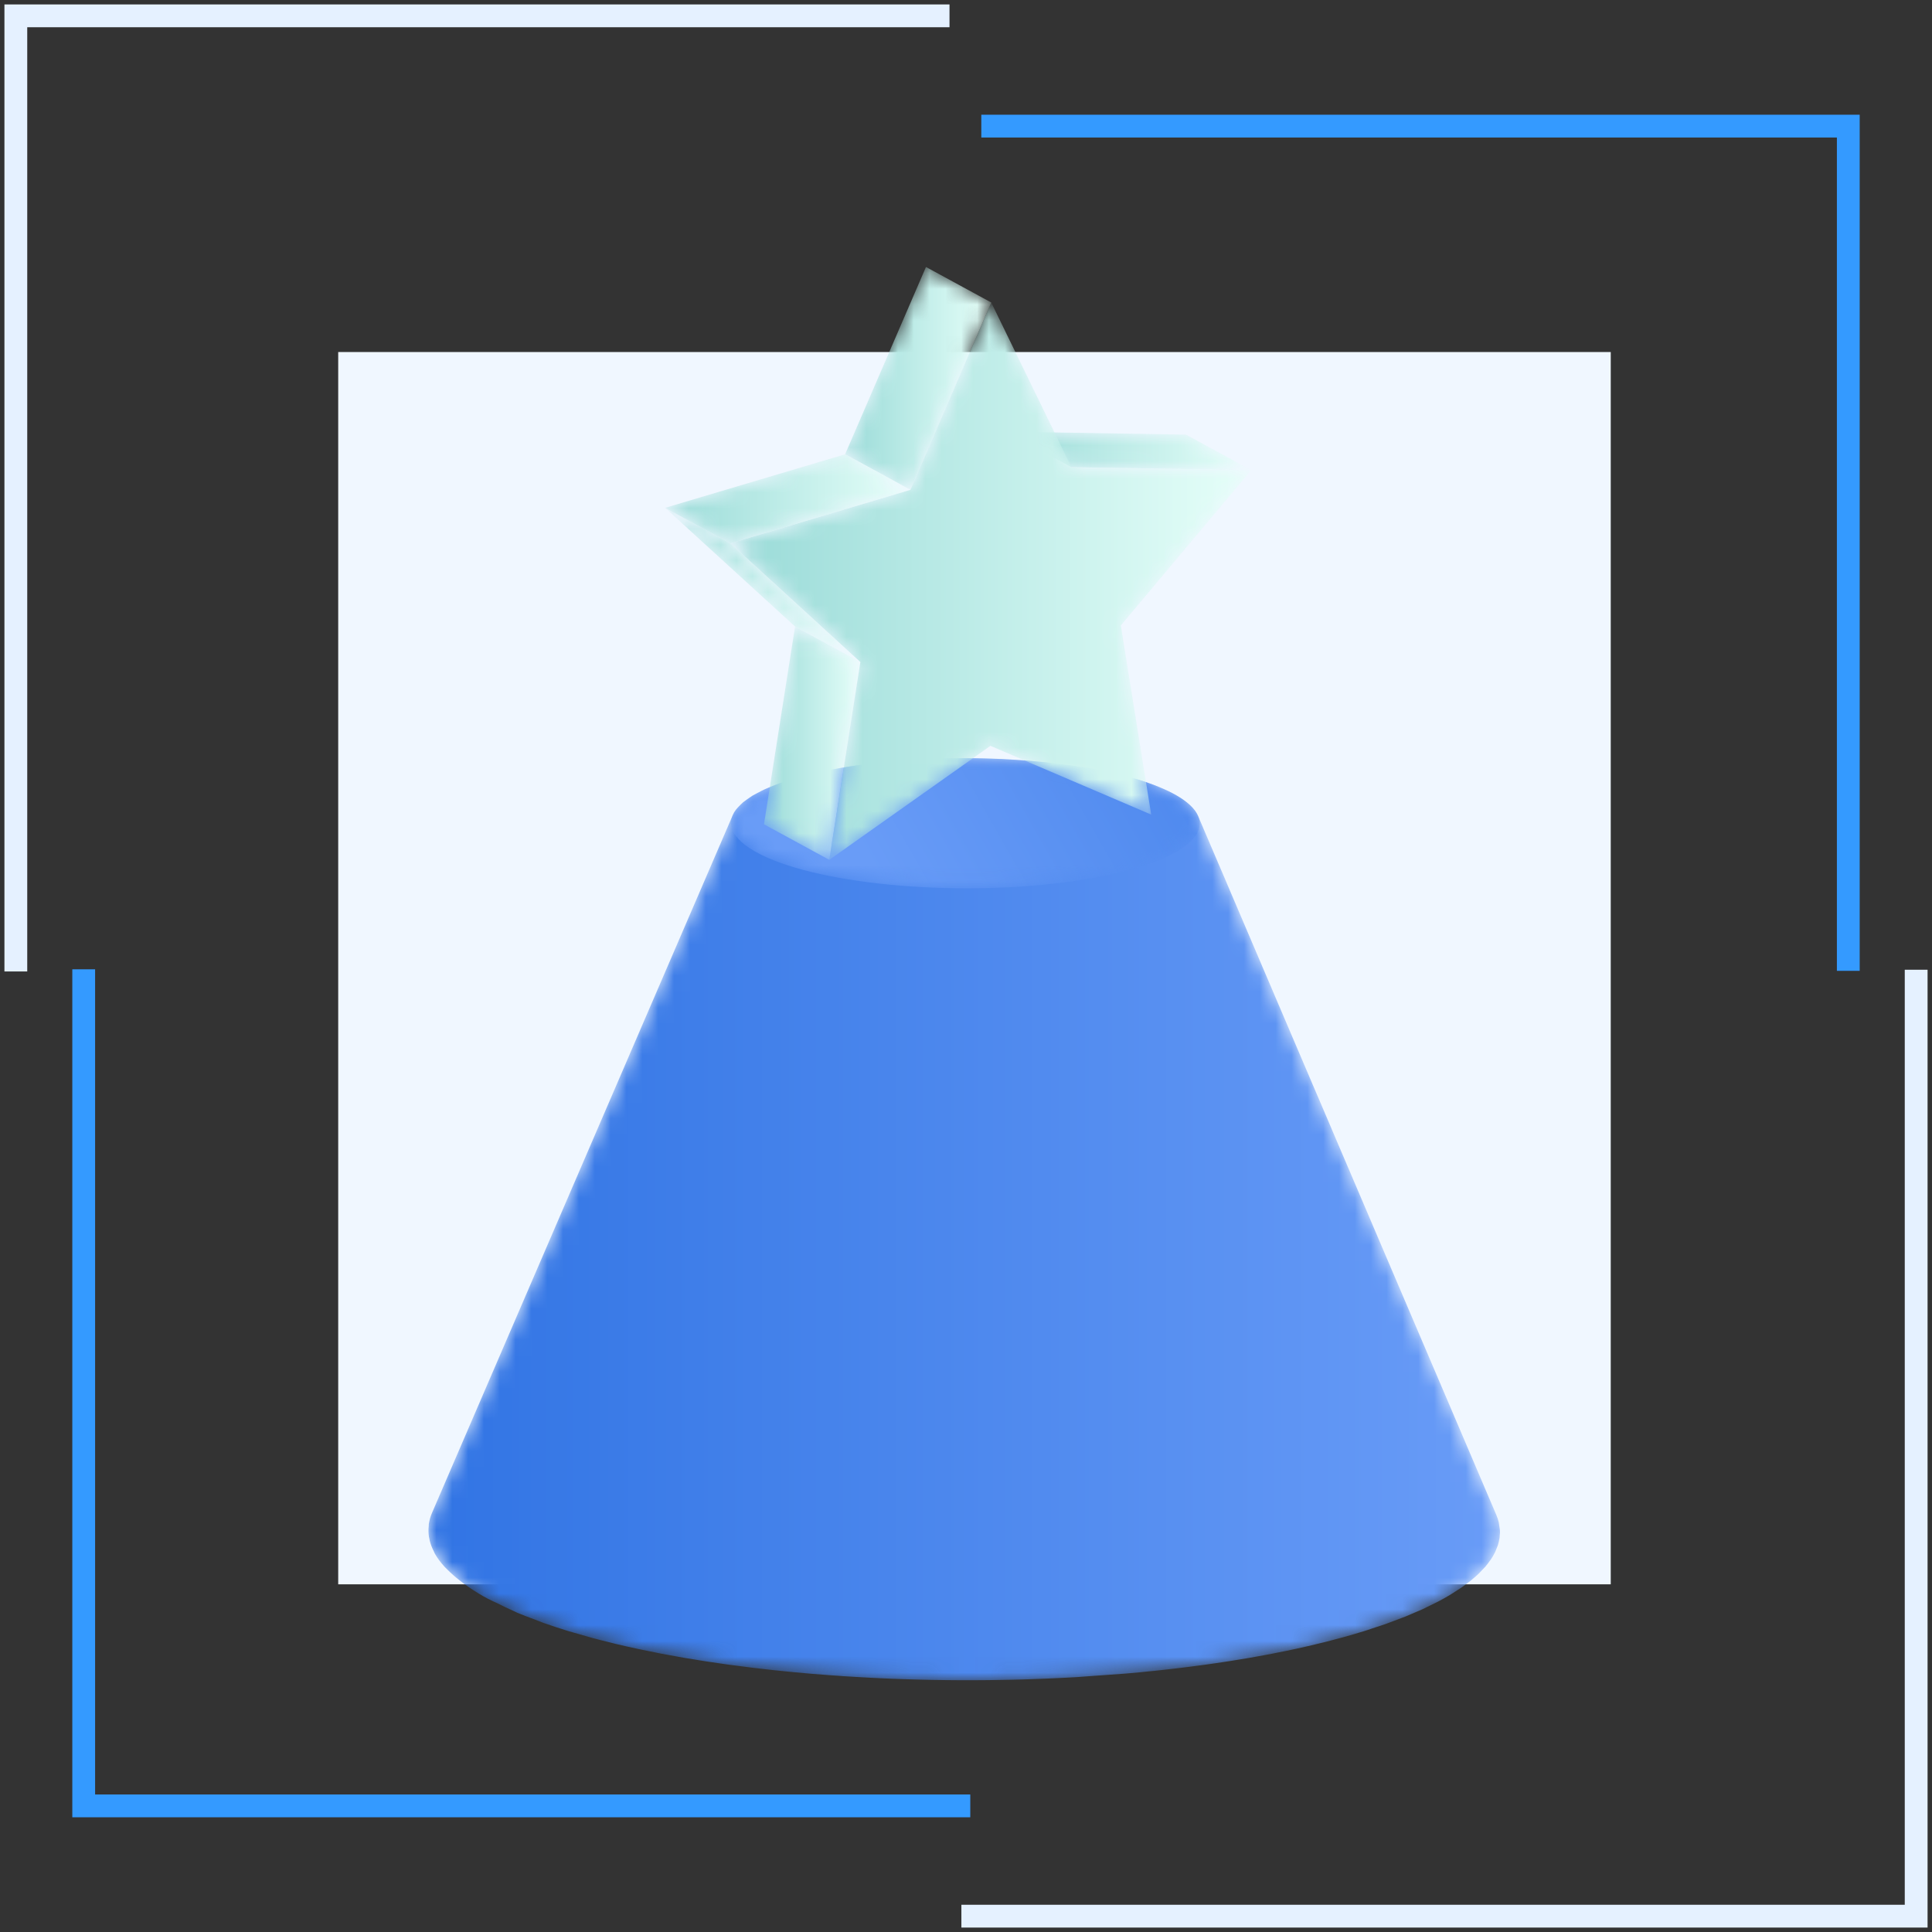 <?xml version="1.0" encoding="UTF-8"?>
<svg width="122px" height="122px" viewBox="0 0 122 122" version="1.1" xmlns="http://www.w3.org/2000/svg" xmlns:xlink="http://www.w3.org/1999/xlink">
    <rect x="0" y="0" width="122" height="122" fill="#333333" stroke="none"/>
    <title>product1</title>
    <defs>
        <path d="M32.919,0.763 C32.881,0.763 32.841,0.762 32.802,0.763 L32.802,0.763 C32.724,0.764 32.646,0.77 32.568,0.772 L32.568,0.772 C31.996,0.785 31.425,0.809 30.856,0.84 L30.856,0.84 C30.768,0.847 30.678,0.848 30.59,0.852 L30.59,0.852 C30.555,0.854 30.524,0.86 30.49,0.861 L30.49,0.861 C29.441,0.93 28.402,1.026 27.392,1.162 L27.392,1.162 C26.751,1.248 26.149,1.348 25.574,1.457 L25.574,1.457 C25.386,1.492 25.217,1.531 25.038,1.569 L25.038,1.569 C24.665,1.645 24.3,1.724 23.959,1.811 L23.959,1.811 C23.888,1.828 23.803,1.843 23.734,1.862 L23.734,1.862 C23.621,1.89 23.534,1.924 23.425,1.955 L23.425,1.955 C23.1,2.045 22.793,2.138 22.503,2.235 L22.503,2.235 C22.416,2.266 22.309,2.29 22.224,2.321 L22.224,2.321 C22.144,2.349 22.079,2.38 22.002,2.411 L22.002,2.411 C21.827,2.476 21.664,2.543 21.504,2.612 L21.504,2.612 C21.412,2.652 21.301,2.688 21.214,2.729 L21.214,2.729 C21.139,2.765 21.082,2.802 21.009,2.837 L21.009,2.837 C20.89,2.896 20.776,2.956 20.666,3.018 L20.666,3.018 C20.599,3.056 20.518,3.092 20.454,3.128 L20.454,3.128 C20.376,3.176 20.321,3.225 20.251,3.273 L20.251,3.273 C20.16,3.334 20.071,3.394 19.99,3.456 L19.99,3.456 C19.954,3.486 19.901,3.515 19.866,3.545 L19.866,3.545 C19.797,3.601 19.757,3.659 19.698,3.717 L19.698,3.717 C19.627,3.787 19.552,3.857 19.494,3.927 L19.494,3.927 C19.473,3.952 19.441,3.975 19.423,4.001 L19.423,4.001 C19.334,4.116 19.264,4.234 19.214,4.353 L19.214,4.353 C12.883,19.042 6.553,33.728 0.222,48.415 L0.222,48.415 C0.123,48.645 0.06,48.878 0.022,49.109 L0.022,49.109 C0.015,49.153 0.02,49.199 0.016,49.243 L0.016,49.243 C-0.01,49.473 -0.004,49.703 0.032,49.934 L0.032,49.934 C0.044,50.012 0.061,50.093 0.082,50.173 L0.082,50.173 C0.138,50.396 0.222,50.619 0.337,50.844 L0.337,50.844 C0.362,50.897 0.38,50.95 0.41,51.001 L0.41,51.001 C0.565,51.274 0.769,51.543 1.012,51.812 L1.012,51.812 C1.074,51.88 1.15,51.946 1.216,52.015 L1.216,52.015 C1.425,52.225 1.661,52.435 1.927,52.643 L1.927,52.643 C2.023,52.719 2.117,52.794 2.222,52.87 L2.222,52.87 C2.588,53.138 2.985,53.404 3.445,53.667 L3.445,53.667 C3.545,53.722 3.646,53.777 3.748,53.832 L3.748,53.832 C3.931,53.932 4.153,54.023 4.349,54.119 L4.349,54.119 C4.688,54.287 5.026,54.457 5.397,54.619 L5.397,54.619 C5.473,54.651 5.535,54.689 5.613,54.721 L5.613,54.721 C5.947,54.862 6.315,54.996 6.675,55.131 L6.675,55.131 C6.839,55.194 6.994,55.259 7.164,55.322 L7.164,55.322 C7.203,55.334 7.236,55.349 7.273,55.363 L7.273,55.363 C7.773,55.539 8.293,55.71 8.83,55.876 L8.83,55.876 C8.918,55.902 9.012,55.925 9.099,55.952 L9.099,55.952 C9.24,55.994 9.385,56.033 9.526,56.075 L9.526,56.075 C9.797,56.153 10.058,56.232 10.336,56.307 L10.336,56.307 C10.701,56.405 11.081,56.499 11.46,56.593 L11.46,56.593 C11.542,56.613 11.619,56.634 11.701,56.654 L11.701,56.654 C11.741,56.663 11.779,56.674 11.819,56.684 L11.819,56.684 C12.292,56.796 12.775,56.907 13.268,57.011 L13.268,57.011 C13.511,57.063 13.763,57.113 14.011,57.161 L14.011,57.161 C14.129,57.186 14.246,57.209 14.365,57.234 L14.365,57.234 C14.482,57.257 14.594,57.281 14.712,57.304 L14.712,57.304 C15.188,57.395 15.673,57.483 16.164,57.568 L16.164,57.568 C16.367,57.602 16.574,57.633 16.781,57.667 L16.781,57.667 C16.898,57.686 17.014,57.705 17.134,57.725 L17.134,57.725 C17.292,57.75 17.447,57.777 17.607,57.801 L17.607,57.801 C18.077,57.872 18.553,57.941 19.034,58.008 L19.034,58.008 C19.248,58.036 19.464,58.063 19.68,58.09 L19.68,58.09 C19.791,58.105 19.904,58.119 20.017,58.133 L20.017,58.133 C20.166,58.153 20.314,58.174 20.465,58.191 L20.465,58.191 C20.9,58.245 21.338,58.294 21.781,58.342 L21.781,58.342 C22.111,58.378 22.447,58.409 22.782,58.443 L22.782,58.443 C22.831,58.446 22.879,58.454 22.928,58.457 L22.928,58.457 C22.977,58.462 23.027,58.467 23.075,58.472 L23.075,58.472 C23.446,58.507 23.817,58.541 24.19,58.572 L24.19,58.572 C24.565,58.604 24.94,58.632 25.318,58.661 L25.318,58.661 C25.527,58.676 25.737,58.69 25.949,58.704 L25.949,58.704 C25.974,58.708 26,58.709 26.027,58.71 L26.027,58.71 C26.079,58.714 26.129,58.718 26.181,58.722 L26.181,58.722 C26.465,58.741 26.75,58.758 27.036,58.774 L27.036,58.774 C27.322,58.793 27.61,58.809 27.897,58.822 L27.897,58.822 C28.106,58.833 28.315,58.843 28.525,58.853 L28.525,58.853 C28.735,58.864 28.945,58.871 29.156,58.88 L29.156,58.88 C29.164,58.881 29.174,58.881 29.185,58.881 L29.185,58.881 C29.189,58.881 29.192,58.883 29.197,58.883 L29.197,58.883 C29.393,58.89 29.588,58.896 29.786,58.905 L29.786,58.905 C29.996,58.912 30.206,58.919 30.417,58.924 L30.417,58.924 C30.583,58.93 30.749,58.935 30.916,58.939 L30.916,58.939 C31.077,58.943 31.238,58.948 31.4,58.951 L31.4,58.951 C31.561,58.954 31.722,58.956 31.886,58.961 L31.886,58.961 C32.047,58.962 32.208,58.965 32.371,58.967 L32.371,58.967 C32.388,58.967 32.408,58.969 32.428,58.969 L32.428,58.969 L32.456,58.969 C32.59,58.971 32.724,58.972 32.857,58.973 L32.857,58.973 C33.008,58.975 33.16,58.976 33.314,58.977 L33.314,58.977 C33.455,58.978 33.597,58.978 33.74,58.98 L33.74,58.98 L34.168,58.98 C34.31,58.98 34.454,58.98 34.596,58.978 L34.596,58.978 C34.739,58.978 34.883,58.977 35.025,58.976 L35.025,58.976 C35.168,58.975 35.31,58.973 35.453,58.971 L35.453,58.971 C35.539,58.97 35.625,58.969 35.711,58.967 L35.711,58.967 L35.734,58.967 C35.787,58.967 35.839,58.966 35.893,58.965 L35.893,58.965 L36.35,58.957 C36.502,58.954 36.655,58.951 36.808,58.949 L36.808,58.949 L37.265,58.938 C37.418,58.933 37.571,58.928 37.724,58.924 L37.724,58.924 C37.875,58.919 38.027,58.914 38.179,58.908 L38.179,58.908 C38.386,58.901 38.591,58.895 38.798,58.885 L38.798,58.885 C38.861,58.884 38.925,58.881 38.989,58.878 L38.989,58.878 C39.008,58.878 39.025,58.876 39.043,58.876 L39.043,58.876 C39.199,58.869 39.357,58.864 39.513,58.855 L39.513,58.855 C39.751,58.844 39.991,58.833 40.229,58.821 L40.229,58.821 L40.944,58.782 C41.178,58.767 41.41,58.745 41.645,58.73 L41.645,58.73 C42.127,58.699 42.605,58.664 43.086,58.627 L43.086,58.627 C43.397,58.602 43.709,58.586 44.018,58.559 L44.018,58.559 C44.328,58.531 44.636,58.504 44.944,58.476 L44.944,58.476 C45.119,58.459 45.294,58.441 45.47,58.422 L45.47,58.422 C45.509,58.419 45.547,58.414 45.588,58.411 L45.588,58.411 C45.678,58.401 45.772,58.392 45.864,58.384 L45.864,58.384 C46.088,58.36 46.309,58.336 46.532,58.311 L46.532,58.311 C46.712,58.29 46.892,58.271 47.071,58.25 L47.071,58.25 C47.249,58.229 47.428,58.208 47.606,58.186 L47.606,58.186 C47.786,58.164 47.964,58.143 48.142,58.119 L48.142,58.119 C48.319,58.096 48.497,58.073 48.674,58.048 L48.674,58.048 C48.688,58.047 48.702,58.046 48.717,58.045 L48.717,58.045 C48.87,58.022 49.022,58.002 49.172,57.981 L49.172,57.981 C49.336,57.956 49.5,57.935 49.662,57.911 L49.662,57.911 C49.824,57.888 49.986,57.864 50.146,57.839 L50.146,57.839 C50.307,57.814 50.467,57.791 50.625,57.766 L50.625,57.766 C50.785,57.74 50.941,57.715 51.097,57.689 L51.097,57.689 L51.125,57.686 C51.128,57.684 51.13,57.684 51.133,57.683 L51.133,57.683 C51.31,57.655 51.484,57.626 51.66,57.597 L51.66,57.597 C51.683,57.592 51.708,57.587 51.732,57.584 L51.732,57.584 C51.742,57.581 51.752,57.58 51.762,57.58 L51.762,57.58 C51.917,57.552 52.072,57.525 52.225,57.498 L52.225,57.498 C52.412,57.466 52.598,57.431 52.782,57.397 L52.782,57.397 C52.965,57.363 53.148,57.328 53.329,57.294 L53.329,57.294 C53.343,57.29 53.359,57.288 53.374,57.284 L53.374,57.284 C53.39,57.281 53.406,57.278 53.422,57.274 L53.422,57.274 C53.636,57.232 53.847,57.192 54.056,57.149 L54.056,57.149 C54.2,57.118 54.34,57.089 54.481,57.059 L54.481,57.059 C54.514,57.05 54.548,57.046 54.579,57.038 L54.579,57.038 C54.658,57.021 54.739,57.005 54.819,56.988 L54.819,56.988 C55.041,56.939 55.259,56.89 55.476,56.839 L55.476,56.839 C55.49,56.837 55.503,56.834 55.517,56.831 L55.517,56.831 C55.531,56.827 55.546,56.824 55.561,56.821 L55.561,56.821 C55.93,56.736 56.29,56.65 56.643,56.56 L56.643,56.56 C56.754,56.531 56.86,56.502 56.971,56.474 L56.971,56.474 C57.048,56.453 57.125,56.432 57.203,56.413 L57.203,56.413 C57.234,56.404 57.263,56.397 57.294,56.388 L57.294,56.388 C57.379,56.366 57.465,56.344 57.547,56.322 L57.547,56.322 C57.608,56.305 57.673,56.289 57.734,56.273 L57.734,56.273 C58.196,56.145 58.643,56.015 59.074,55.881 L59.074,55.881 C59.109,55.871 59.138,55.86 59.171,55.849 L59.171,55.849 C59.22,55.833 59.27,55.819 59.319,55.803 L59.319,55.803 C59.415,55.773 59.501,55.739 59.595,55.709 L59.595,55.709 C59.874,55.619 60.159,55.528 60.426,55.435 L60.426,55.435 C60.518,55.403 60.598,55.368 60.689,55.336 L60.689,55.336 C60.856,55.275 61.016,55.215 61.177,55.153 L61.177,55.153 C61.282,55.113 61.393,55.073 61.494,55.033 L61.494,55.033 C61.551,55.011 61.616,54.989 61.674,54.965 L61.674,54.965 C61.823,54.905 61.956,54.845 62.098,54.785 L62.098,54.785 C62.242,54.723 62.384,54.663 62.522,54.603 L62.522,54.603 C62.604,54.566 62.694,54.529 62.775,54.495 L62.775,54.495 C62.864,54.453 62.941,54.41 63.03,54.369 L63.03,54.369 C63.12,54.326 63.208,54.282 63.297,54.238 L63.297,54.238 C63.372,54.201 63.45,54.164 63.523,54.127 L63.523,54.127 C63.574,54.101 63.632,54.076 63.682,54.05 L63.682,54.05 C63.693,54.043 63.708,54.038 63.72,54.031 L63.72,54.031 C64.003,53.884 64.271,53.733 64.524,53.581 L64.524,53.581 C64.549,53.566 64.57,53.55 64.596,53.535 L64.596,53.535 C64.631,53.515 64.66,53.493 64.693,53.474 L64.693,53.474 C64.766,53.428 64.835,53.381 64.906,53.336 L64.906,53.336 C65.009,53.268 65.121,53.202 65.219,53.134 L65.219,53.134 C65.362,53.036 65.488,52.937 65.618,52.837 L65.618,52.837 C65.663,52.803 65.712,52.771 65.755,52.736 L65.755,52.736 C65.775,52.72 65.798,52.704 65.818,52.69 L65.818,52.69 C65.821,52.686 65.825,52.684 65.827,52.68 L65.827,52.68 C65.835,52.675 65.838,52.67 65.846,52.664 L65.846,52.664 C66.014,52.527 66.174,52.389 66.32,52.25 L66.32,52.25 C66.357,52.214 66.386,52.179 66.422,52.142 L66.422,52.142 C66.468,52.096 66.508,52.051 66.551,52.006 L66.551,52.006 C66.61,51.943 66.676,51.881 66.732,51.817 L66.732,51.817 C66.734,51.815 66.735,51.812 66.738,51.81 L66.738,51.81 C66.739,51.809 66.74,51.807 66.742,51.806 L66.742,51.806 C66.846,51.685 66.937,51.56 67.024,51.435 L67.024,51.435 C67.038,51.418 67.055,51.398 67.067,51.38 L67.067,51.38 C67.072,51.374 67.077,51.366 67.082,51.361 L67.082,51.361 C67.177,51.221 67.258,51.08 67.329,50.939 L67.329,50.939 C67.331,50.933 67.337,50.926 67.341,50.92 L67.341,50.92 C67.341,50.917 67.344,50.913 67.346,50.91 L67.346,50.91 C67.371,50.859 67.385,50.81 67.408,50.759 L67.408,50.759 C67.43,50.711 67.448,50.661 67.467,50.613 L67.467,50.613 C67.486,50.559 67.514,50.506 67.53,50.452 L67.53,50.452 C67.575,50.319 67.6,50.187 67.623,50.052 L67.623,50.052 C67.625,50.038 67.63,50.025 67.631,50.011 L67.631,50.011 C67.632,50.004 67.636,49.995 67.637,49.986 L67.637,49.986 L67.637,49.979 C67.639,49.969 67.637,49.959 67.639,49.951 L67.639,49.951 C67.651,49.855 67.658,49.76 67.661,49.665 L67.661,49.665 L67.661,49.565 C67.659,49.545 67.659,49.526 67.658,49.506 L67.658,49.506 C67.656,49.451 67.641,49.395 67.635,49.341 L67.635,49.341 C67.629,49.285 67.62,49.23 67.61,49.173 L67.61,49.173 C67.605,49.141 67.604,49.109 67.597,49.078 L67.597,49.078 C67.593,49.056 67.593,49.035 67.587,49.013 L67.587,49.013 C67.55,48.854 67.496,48.693 67.427,48.532 L67.427,48.532 C67.066,47.683 66.627,46.654 66.208,45.675 L66.208,45.675 L64.72,42.185 C64.682,42.098 64.638,41.995 64.604,41.912 L64.604,41.912 C64.22,41.014 63.751,39.916 63.312,38.886 L63.312,38.886 L62.038,35.9 C61.903,35.584 61.77,35.272 61.635,34.955 L61.635,34.955 L60.53,32.368 C60.353,31.952 60.181,31.549 60.015,31.161 L60.015,31.161 L59.343,29.583 C59.144,29.116 58.94,28.641 58.738,28.165 L58.738,28.165 L57.091,24.308 C57.081,24.282 57.071,24.262 57.062,24.236 L57.062,24.236 L56.183,22.176 C56.166,22.137 56.147,22.093 56.13,22.055 L56.13,22.055 C55.75,21.164 55.287,20.078 54.85,19.055 L54.85,19.055 L53.545,15.997 C53.465,15.809 53.386,15.623 53.306,15.435 L53.306,15.435 C52.919,14.529 52.445,13.419 52.003,12.382 L52.003,12.382 C51.85,12.024 51.707,11.688 51.564,11.352 L51.564,11.352 L51.307,10.75 C51.11,10.288 50.899,9.796 50.695,9.315 L50.695,9.315 C50.554,8.987 50.416,8.664 50.278,8.335 L50.278,8.335 L49.999,7.683 C49.693,6.967 49.367,6.203 49.061,5.489 L49.061,5.489 L48.599,4.404 C48.409,3.955 47.945,3.507 47.187,3.077 L47.187,3.077 C46.884,2.904 46.53,2.743 46.154,2.588 L46.154,2.588 C46.064,2.551 45.972,2.513 45.878,2.476 L45.878,2.476 C45.489,2.327 45.081,2.183 44.634,2.052 L44.634,2.052 C44.611,2.045 44.585,2.038 44.562,2.032 L44.562,2.032 C44.13,1.907 43.665,1.793 43.185,1.683 L43.185,1.683 C43.062,1.656 42.941,1.629 42.815,1.602 L42.815,1.602 C42.306,1.495 41.78,1.393 41.227,1.305 L41.227,1.305 C41.217,1.304 41.21,1.302 41.198,1.301 L41.198,1.301 C41.155,1.293 41.109,1.289 41.065,1.283 L41.065,1.283 C40.591,1.209 40.105,1.145 39.607,1.086 L39.607,1.086 C39.534,1.078 39.466,1.065 39.392,1.058 L39.392,1.058 C39.298,1.047 39.198,1.04 39.103,1.03 L39.103,1.03 C38.782,0.995 38.455,0.965 38.124,0.938 L38.124,0.938 C38.007,0.928 37.896,0.913 37.779,0.904 L37.779,0.904 C37.711,0.898 37.64,0.896 37.572,0.892 L37.572,0.892 C37.259,0.869 36.941,0.85 36.621,0.834 L36.621,0.834 C36.483,0.826 36.346,0.815 36.206,0.807 L36.206,0.807 C36.166,0.806 36.123,0.806 36.081,0.805 L36.081,0.805 C35.68,0.786 35.278,0.777 34.873,0.768 L34.873,0.768 C34.776,0.766 34.681,0.761 34.585,0.759 L34.585,0.759 L34.551,0.759 C34.33,0.756 34.11,0.754 33.887,0.754 L33.887,0.754 C33.566,0.754 33.242,0.758 32.919,0.763" id="path-1"></path>
        <linearGradient x1="-0%" y1="50%" x2="100%" y2="50%" id="linearGradient-3">
            <stop stop-color="#3174E4" offset="0%"></stop>
            <stop stop-color="#699CF7" offset="100%"></stop>
        </linearGradient>
        <path d="M15.228,0.753 C13.118,0.759 10.981,0.891 8.961,1.162 L8.961,1.162 C1.626,2.149 -1.406,4.605 2.192,6.649 L2.192,6.649 C5.789,8.692 14.652,9.55 21.987,8.563 L21.987,8.563 C29.323,7.576 32.354,5.12 28.756,3.077 L28.756,3.077 C26.198,1.623 20.975,0.77 15.531,0.753 L15.531,0.753 L15.228,0.753 Z" id="path-4"></path>
        <linearGradient x1="29.14%" y1="56.859%" x2="172.051%" y2="35.643%" id="linearGradient-6">
            <stop stop-color="#699CF7" offset="0%"></stop>
            <stop stop-color="#3174E4" offset="100%"></stop>
        </linearGradient>
        <polygon id="path-7" points="4.568 2.882 15.928 3.069 11.804 0.826 0.444 0.639"></polygon>
        <linearGradient x1="-3.31957271e-05%" y1="49.991%" x2="100%" y2="49.991%" id="linearGradient-9">
            <stop stop-color="#9ADBD8" offset="0%"></stop>
            <stop stop-color="#E6FFF9" offset="100%"></stop>
        </linearGradient>
        <polygon id="path-10" points="0.312 12.913 4.437 15.157 6.399 2.668 2.275 0.424"></polygon>
        <linearGradient x1="0.006%" y1="50%" x2="99.999%" y2="50%" id="linearGradient-12">
            <stop stop-color="#9ADBD8" offset="0%"></stop>
            <stop stop-color="#E6FFF9" offset="100%"></stop>
        </linearGradient>
        <polygon id="path-13" points="5.269 0.125 0.164 11.951 4.288 14.196 9.393 2.368"></polygon>
        <linearGradient x1="-0.001%" y1="50%" x2="100%" y2="50%" id="linearGradient-15">
            <stop stop-color="#9ADBD8" offset="0%"></stop>
            <stop stop-color="#E6FFF9" offset="100%"></stop>
        </linearGradient>
        <polygon id="path-16" points="11.537 12.219 0.171 15.6 8.376 23.096 6.414 35.585 16.589 28.387 26.741 32.729 24.824 20.784 33.062 10.977 21.702 10.79 16.641 0.391"></polygon>
        <linearGradient x1="-0.002%" y1="50%" x2="100%" y2="50%" id="linearGradient-18">
            <stop stop-color="#9ADBD8" offset="0%"></stop>
            <stop stop-color="#E6FFF9" offset="100%"></stop>
        </linearGradient>
        <polygon id="path-19" points="8.206 7.673 12.33 9.916 4.125 2.42 0 0.176"></polygon>
        <linearGradient x1="0%" y1="50.001%" x2="100%" y2="50.001%" id="linearGradient-21">
            <stop stop-color="#9ADBD8" offset="0%"></stop>
            <stop stop-color="#E6FFF9" offset="100%"></stop>
        </linearGradient>
        <polygon id="path-22" points="0 3.471 4.125 5.715 15.491 2.334 11.367 0.09"></polygon>
        <linearGradient x1="0%" y1="50.006%" x2="100%" y2="50.006%" id="linearGradient-24">
            <stop stop-color="#9ADBD8" offset="0%"></stop>
            <stop stop-color="#E6FFF9" offset="100%"></stop>
        </linearGradient>
    </defs>
    <g id="行业" stroke="none" stroke-width="1" fill="none" fill-rule="evenodd">
        <g id="物流" transform="translate(-201, -2340)">
            <g id="product1" transform="translate(202, 2341)">
                <path d="M60.967,6.964 L115.714,6.964 L115.714,60.305 M60.27,113.036 L4.286,113.036 L4.286,60.209" id="形状" stroke="#349AFF" stroke-width="1.44"></path>
                <path d="M61.042,0 L120,0 L120,60.345 M60.291,120 L5.68434189e-14,120 L5.68434189e-14,60.236" id="形状" stroke="#E5F1FF" stroke-width="1.44" transform="translate(60, 60) scale(-1, 1) translate(-60, -60) "></path>
                <rect id="矩形" fill="#F0F7FF" x="20.357" y="21.23" width="80.357" height="77.815"></rect>
                <g id="编组" transform="translate(26.057, 45.647)">
                    <g transform="translate(0, 0.475)">
                        <mask id="mask-2" fill="white">
                            <use xlink:href="#path-1"></use>
                        </mask>
                        <g id="Clip-2"></g>
                        <path d="M32.919,0.763 C32.881,0.763 32.841,0.762 32.802,0.763 L32.802,0.763 C32.724,0.764 32.646,0.77 32.568,0.772 L32.568,0.772 C31.996,0.785 31.425,0.809 30.856,0.84 L30.856,0.84 C30.768,0.847 30.678,0.848 30.59,0.852 L30.59,0.852 C30.555,0.854 30.524,0.86 30.49,0.861 L30.49,0.861 C29.441,0.93 28.402,1.026 27.392,1.162 L27.392,1.162 C26.751,1.248 26.149,1.348 25.574,1.457 L25.574,1.457 C25.386,1.492 25.217,1.531 25.038,1.569 L25.038,1.569 C24.665,1.645 24.3,1.724 23.959,1.811 L23.959,1.811 C23.888,1.828 23.803,1.843 23.734,1.862 L23.734,1.862 C23.621,1.89 23.534,1.924 23.425,1.955 L23.425,1.955 C23.1,2.045 22.793,2.138 22.503,2.235 L22.503,2.235 C22.416,2.266 22.309,2.29 22.224,2.321 L22.224,2.321 C22.144,2.349 22.079,2.38 22.002,2.411 L22.002,2.411 C21.827,2.476 21.664,2.543 21.504,2.612 L21.504,2.612 C21.412,2.652 21.301,2.688 21.214,2.729 L21.214,2.729 C21.139,2.765 21.082,2.802 21.009,2.837 L21.009,2.837 C20.89,2.896 20.776,2.956 20.666,3.018 L20.666,3.018 C20.599,3.056 20.518,3.092 20.454,3.128 L20.454,3.128 C20.376,3.176 20.321,3.225 20.251,3.273 L20.251,3.273 C20.16,3.334 20.071,3.394 19.99,3.456 L19.99,3.456 C19.954,3.486 19.901,3.515 19.866,3.545 L19.866,3.545 C19.797,3.601 19.757,3.659 19.698,3.717 L19.698,3.717 C19.627,3.787 19.552,3.857 19.494,3.927 L19.494,3.927 C19.473,3.952 19.441,3.975 19.423,4.001 L19.423,4.001 C19.334,4.116 19.264,4.234 19.214,4.353 L19.214,4.353 C12.883,19.042 6.553,33.728 0.222,48.415 L0.222,48.415 C0.123,48.645 0.06,48.878 0.022,49.109 L0.022,49.109 C0.015,49.153 0.02,49.199 0.016,49.243 L0.016,49.243 C-0.01,49.473 -0.004,49.703 0.032,49.934 L0.032,49.934 C0.044,50.012 0.061,50.093 0.082,50.173 L0.082,50.173 C0.138,50.396 0.222,50.619 0.337,50.844 L0.337,50.844 C0.362,50.897 0.38,50.95 0.41,51.001 L0.41,51.001 C0.565,51.274 0.769,51.543 1.012,51.812 L1.012,51.812 C1.074,51.88 1.15,51.946 1.216,52.015 L1.216,52.015 C1.425,52.225 1.661,52.435 1.927,52.643 L1.927,52.643 C2.023,52.719 2.117,52.794 2.222,52.87 L2.222,52.87 C2.588,53.138 2.985,53.404 3.445,53.667 L3.445,53.667 C3.545,53.722 3.646,53.777 3.748,53.832 L3.748,53.832 C3.931,53.932 4.153,54.023 4.349,54.119 L4.349,54.119 C4.688,54.287 5.026,54.457 5.397,54.619 L5.397,54.619 C5.473,54.651 5.535,54.689 5.613,54.721 L5.613,54.721 C5.947,54.862 6.315,54.996 6.675,55.131 L6.675,55.131 C6.839,55.194 6.994,55.259 7.164,55.322 L7.164,55.322 C7.203,55.334 7.236,55.349 7.273,55.363 L7.273,55.363 C7.773,55.539 8.293,55.71 8.83,55.876 L8.83,55.876 C8.918,55.902 9.012,55.925 9.099,55.952 L9.099,55.952 C9.24,55.994 9.385,56.033 9.526,56.075 L9.526,56.075 C9.797,56.153 10.058,56.232 10.336,56.307 L10.336,56.307 C10.701,56.405 11.081,56.499 11.46,56.593 L11.46,56.593 C11.542,56.613 11.619,56.634 11.701,56.654 L11.701,56.654 C11.741,56.663 11.779,56.674 11.819,56.684 L11.819,56.684 C12.292,56.796 12.775,56.907 13.268,57.011 L13.268,57.011 C13.511,57.063 13.763,57.113 14.011,57.161 L14.011,57.161 C14.129,57.186 14.246,57.209 14.365,57.234 L14.365,57.234 C14.482,57.257 14.594,57.281 14.712,57.304 L14.712,57.304 C15.188,57.395 15.673,57.483 16.164,57.568 L16.164,57.568 C16.367,57.602 16.574,57.633 16.781,57.667 L16.781,57.667 C16.898,57.686 17.014,57.705 17.134,57.725 L17.134,57.725 C17.292,57.75 17.447,57.777 17.607,57.801 L17.607,57.801 C18.077,57.872 18.553,57.941 19.034,58.008 L19.034,58.008 C19.248,58.036 19.464,58.063 19.68,58.09 L19.68,58.09 C19.791,58.105 19.904,58.119 20.017,58.133 L20.017,58.133 C20.166,58.153 20.314,58.174 20.465,58.191 L20.465,58.191 C20.9,58.245 21.338,58.294 21.781,58.342 L21.781,58.342 C22.111,58.378 22.447,58.409 22.782,58.443 L22.782,58.443 C22.831,58.446 22.879,58.454 22.928,58.457 L22.928,58.457 C22.977,58.462 23.027,58.467 23.075,58.472 L23.075,58.472 C23.446,58.507 23.817,58.541 24.19,58.572 L24.19,58.572 C24.565,58.604 24.94,58.632 25.318,58.661 L25.318,58.661 C25.527,58.676 25.737,58.69 25.949,58.704 L25.949,58.704 C25.974,58.708 26,58.709 26.027,58.71 L26.027,58.71 C26.079,58.714 26.129,58.718 26.181,58.722 L26.181,58.722 C26.465,58.741 26.75,58.758 27.036,58.774 L27.036,58.774 C27.322,58.793 27.61,58.809 27.897,58.822 L27.897,58.822 C28.106,58.833 28.315,58.843 28.525,58.853 L28.525,58.853 C28.735,58.864 28.945,58.871 29.156,58.88 L29.156,58.88 C29.164,58.881 29.174,58.881 29.185,58.881 L29.185,58.881 C29.189,58.881 29.192,58.883 29.197,58.883 L29.197,58.883 C29.393,58.89 29.588,58.896 29.786,58.905 L29.786,58.905 C29.996,58.912 30.206,58.919 30.417,58.924 L30.417,58.924 C30.583,58.93 30.749,58.935 30.916,58.939 L30.916,58.939 C31.077,58.943 31.238,58.948 31.4,58.951 L31.4,58.951 C31.561,58.954 31.722,58.956 31.886,58.961 L31.886,58.961 C32.047,58.962 32.208,58.965 32.371,58.967 L32.371,58.967 C32.388,58.967 32.408,58.969 32.428,58.969 L32.428,58.969 L32.456,58.969 C32.59,58.971 32.724,58.972 32.857,58.973 L32.857,58.973 C33.008,58.975 33.16,58.976 33.314,58.977 L33.314,58.977 C33.455,58.978 33.597,58.978 33.74,58.98 L33.74,58.98 L34.168,58.98 C34.31,58.98 34.454,58.98 34.596,58.978 L34.596,58.978 C34.739,58.978 34.883,58.977 35.025,58.976 L35.025,58.976 C35.168,58.975 35.31,58.973 35.453,58.971 L35.453,58.971 C35.539,58.97 35.625,58.969 35.711,58.967 L35.711,58.967 L35.734,58.967 C35.787,58.967 35.839,58.966 35.893,58.965 L35.893,58.965 L36.35,58.957 C36.502,58.954 36.655,58.951 36.808,58.949 L36.808,58.949 L37.265,58.938 C37.418,58.933 37.571,58.928 37.724,58.924 L37.724,58.924 C37.875,58.919 38.027,58.914 38.179,58.908 L38.179,58.908 C38.386,58.901 38.591,58.895 38.798,58.885 L38.798,58.885 C38.861,58.884 38.925,58.881 38.989,58.878 L38.989,58.878 C39.008,58.878 39.025,58.876 39.043,58.876 L39.043,58.876 C39.199,58.869 39.357,58.864 39.513,58.855 L39.513,58.855 C39.751,58.844 39.991,58.833 40.229,58.821 L40.229,58.821 L40.944,58.782 C41.178,58.767 41.41,58.745 41.645,58.73 L41.645,58.73 C42.127,58.699 42.605,58.664 43.086,58.627 L43.086,58.627 C43.397,58.602 43.709,58.586 44.018,58.559 L44.018,58.559 C44.328,58.531 44.636,58.504 44.944,58.476 L44.944,58.476 C45.119,58.459 45.294,58.441 45.47,58.422 L45.47,58.422 C45.509,58.419 45.547,58.414 45.588,58.411 L45.588,58.411 C45.678,58.401 45.772,58.392 45.864,58.384 L45.864,58.384 C46.088,58.36 46.309,58.336 46.532,58.311 L46.532,58.311 C46.712,58.29 46.892,58.271 47.071,58.25 L47.071,58.25 C47.249,58.229 47.428,58.208 47.606,58.186 L47.606,58.186 C47.786,58.164 47.964,58.143 48.142,58.119 L48.142,58.119 C48.319,58.096 48.497,58.073 48.674,58.048 L48.674,58.048 C48.688,58.047 48.702,58.046 48.717,58.045 L48.717,58.045 C48.87,58.022 49.022,58.002 49.172,57.981 L49.172,57.981 C49.336,57.956 49.5,57.935 49.662,57.911 L49.662,57.911 C49.824,57.888 49.986,57.864 50.146,57.839 L50.146,57.839 C50.307,57.814 50.467,57.791 50.625,57.766 L50.625,57.766 C50.785,57.74 50.941,57.715 51.097,57.689 L51.097,57.689 L51.125,57.686 C51.128,57.684 51.13,57.684 51.133,57.683 L51.133,57.683 C51.31,57.655 51.484,57.626 51.66,57.597 L51.66,57.597 C51.683,57.592 51.708,57.587 51.732,57.584 L51.732,57.584 C51.742,57.581 51.752,57.58 51.762,57.58 L51.762,57.58 C51.917,57.552 52.072,57.525 52.225,57.498 L52.225,57.498 C52.412,57.466 52.598,57.431 52.782,57.397 L52.782,57.397 C52.965,57.363 53.148,57.328 53.329,57.294 L53.329,57.294 C53.343,57.29 53.359,57.288 53.374,57.284 L53.374,57.284 C53.39,57.281 53.406,57.278 53.422,57.274 L53.422,57.274 C53.636,57.232 53.847,57.192 54.056,57.149 L54.056,57.149 C54.2,57.118 54.34,57.089 54.481,57.059 L54.481,57.059 C54.514,57.05 54.548,57.046 54.579,57.038 L54.579,57.038 C54.658,57.021 54.739,57.005 54.819,56.988 L54.819,56.988 C55.041,56.939 55.259,56.89 55.476,56.839 L55.476,56.839 C55.49,56.837 55.503,56.834 55.517,56.831 L55.517,56.831 C55.531,56.827 55.546,56.824 55.561,56.821 L55.561,56.821 C55.93,56.736 56.29,56.65 56.643,56.56 L56.643,56.56 C56.754,56.531 56.86,56.502 56.971,56.474 L56.971,56.474 C57.048,56.453 57.125,56.432 57.203,56.413 L57.203,56.413 C57.234,56.404 57.263,56.397 57.294,56.388 L57.294,56.388 C57.379,56.366 57.465,56.344 57.547,56.322 L57.547,56.322 C57.608,56.305 57.673,56.289 57.734,56.273 L57.734,56.273 C58.196,56.145 58.643,56.015 59.074,55.881 L59.074,55.881 C59.109,55.871 59.138,55.86 59.171,55.849 L59.171,55.849 C59.22,55.833 59.27,55.819 59.319,55.803 L59.319,55.803 C59.415,55.773 59.501,55.739 59.595,55.709 L59.595,55.709 C59.874,55.619 60.159,55.528 60.426,55.435 L60.426,55.435 C60.518,55.403 60.598,55.368 60.689,55.336 L60.689,55.336 C60.856,55.275 61.016,55.215 61.177,55.153 L61.177,55.153 C61.282,55.113 61.393,55.073 61.494,55.033 L61.494,55.033 C61.551,55.011 61.616,54.989 61.674,54.965 L61.674,54.965 C61.823,54.905 61.956,54.845 62.098,54.785 L62.098,54.785 C62.242,54.723 62.384,54.663 62.522,54.603 L62.522,54.603 C62.604,54.566 62.694,54.529 62.775,54.495 L62.775,54.495 C62.864,54.453 62.941,54.41 63.03,54.369 L63.03,54.369 C63.12,54.326 63.208,54.282 63.297,54.238 L63.297,54.238 C63.372,54.201 63.45,54.164 63.523,54.127 L63.523,54.127 C63.574,54.101 63.632,54.076 63.682,54.05 L63.682,54.05 C63.693,54.043 63.708,54.038 63.72,54.031 L63.72,54.031 C64.003,53.884 64.271,53.733 64.524,53.581 L64.524,53.581 C64.549,53.566 64.57,53.55 64.596,53.535 L64.596,53.535 C64.631,53.515 64.66,53.493 64.693,53.474 L64.693,53.474 C64.766,53.428 64.835,53.381 64.906,53.336 L64.906,53.336 C65.009,53.268 65.121,53.202 65.219,53.134 L65.219,53.134 C65.362,53.036 65.488,52.937 65.618,52.837 L65.618,52.837 C65.663,52.803 65.712,52.771 65.755,52.736 L65.755,52.736 C65.775,52.72 65.798,52.704 65.818,52.69 L65.818,52.69 C65.821,52.686 65.825,52.684 65.827,52.68 L65.827,52.68 C65.835,52.675 65.838,52.67 65.846,52.664 L65.846,52.664 C66.014,52.527 66.174,52.389 66.32,52.25 L66.32,52.25 C66.357,52.214 66.386,52.179 66.422,52.142 L66.422,52.142 C66.468,52.096 66.508,52.051 66.551,52.006 L66.551,52.006 C66.61,51.943 66.676,51.881 66.732,51.817 L66.732,51.817 C66.734,51.815 66.735,51.812 66.738,51.81 L66.738,51.81 C66.739,51.809 66.74,51.807 66.742,51.806 L66.742,51.806 C66.846,51.685 66.937,51.56 67.024,51.435 L67.024,51.435 C67.038,51.418 67.055,51.398 67.067,51.38 L67.067,51.38 C67.072,51.374 67.077,51.366 67.082,51.361 L67.082,51.361 C67.177,51.221 67.258,51.08 67.329,50.939 L67.329,50.939 C67.331,50.933 67.337,50.926 67.341,50.92 L67.341,50.92 C67.341,50.917 67.344,50.913 67.346,50.91 L67.346,50.91 C67.371,50.859 67.385,50.81 67.408,50.759 L67.408,50.759 C67.43,50.711 67.448,50.661 67.467,50.613 L67.467,50.613 C67.486,50.559 67.514,50.506 67.53,50.452 L67.53,50.452 C67.575,50.319 67.6,50.187 67.623,50.052 L67.623,50.052 C67.625,50.038 67.63,50.025 67.631,50.011 L67.631,50.011 C67.632,50.004 67.636,49.995 67.637,49.986 L67.637,49.986 L67.637,49.979 C67.639,49.969 67.637,49.959 67.639,49.951 L67.639,49.951 C67.651,49.855 67.658,49.76 67.661,49.665 L67.661,49.665 L67.661,49.565 C67.659,49.545 67.659,49.526 67.658,49.506 L67.658,49.506 C67.656,49.451 67.641,49.395 67.635,49.341 L67.635,49.341 C67.629,49.285 67.62,49.23 67.61,49.173 L67.61,49.173 C67.605,49.141 67.604,49.109 67.597,49.078 L67.597,49.078 C67.593,49.056 67.593,49.035 67.587,49.013 L67.587,49.013 C67.55,48.854 67.496,48.693 67.427,48.532 L67.427,48.532 C67.066,47.683 66.627,46.654 66.208,45.675 L66.208,45.675 L64.72,42.185 C64.682,42.098 64.638,41.995 64.604,41.912 L64.604,41.912 C64.22,41.014 63.751,39.916 63.312,38.886 L63.312,38.886 L62.038,35.9 C61.903,35.584 61.77,35.272 61.635,34.955 L61.635,34.955 L60.53,32.368 C60.353,31.952 60.181,31.549 60.015,31.161 L60.015,31.161 L59.343,29.583 C59.144,29.116 58.94,28.641 58.738,28.165 L58.738,28.165 L57.091,24.308 C57.081,24.282 57.071,24.262 57.062,24.236 L57.062,24.236 L56.183,22.176 C56.166,22.137 56.147,22.093 56.13,22.055 L56.13,22.055 C55.75,21.164 55.287,20.078 54.85,19.055 L54.85,19.055 L53.545,15.997 C53.465,15.809 53.386,15.623 53.306,15.435 L53.306,15.435 C52.919,14.529 52.445,13.419 52.003,12.382 L52.003,12.382 C51.85,12.024 51.707,11.688 51.564,11.352 L51.564,11.352 L51.307,10.75 C51.11,10.288 50.899,9.796 50.695,9.315 L50.695,9.315 C50.554,8.987 50.416,8.664 50.278,8.335 L50.278,8.335 L49.999,7.683 C49.693,6.967 49.367,6.203 49.061,5.489 L49.061,5.489 L48.599,4.404 C48.409,3.955 47.945,3.507 47.187,3.077 L47.187,3.077 C46.884,2.904 46.53,2.743 46.154,2.588 L46.154,2.588 C46.064,2.551 45.972,2.513 45.878,2.476 L45.878,2.476 C45.489,2.327 45.081,2.183 44.634,2.052 L44.634,2.052 C44.611,2.045 44.585,2.038 44.562,2.032 L44.562,2.032 C44.13,1.907 43.665,1.793 43.185,1.683 L43.185,1.683 C43.062,1.656 42.941,1.629 42.815,1.602 L42.815,1.602 C42.306,1.495 41.78,1.393 41.227,1.305 L41.227,1.305 C41.217,1.304 41.21,1.302 41.198,1.301 L41.198,1.301 C41.155,1.293 41.109,1.289 41.065,1.283 L41.065,1.283 C40.591,1.209 40.105,1.145 39.607,1.086 L39.607,1.086 C39.534,1.078 39.466,1.065 39.392,1.058 L39.392,1.058 C39.298,1.047 39.198,1.04 39.103,1.03 L39.103,1.03 C38.782,0.995 38.455,0.965 38.124,0.938 L38.124,0.938 C38.007,0.928 37.896,0.913 37.779,0.904 L37.779,0.904 C37.711,0.898 37.64,0.896 37.572,0.892 L37.572,0.892 C37.259,0.869 36.941,0.85 36.621,0.834 L36.621,0.834 C36.483,0.826 36.346,0.815 36.206,0.807 L36.206,0.807 C36.166,0.806 36.123,0.806 36.081,0.805 L36.081,0.805 C35.68,0.786 35.278,0.777 34.873,0.768 L34.873,0.768 C34.776,0.766 34.681,0.761 34.585,0.759 L34.585,0.759 L34.551,0.759 C34.33,0.756 34.11,0.754 33.887,0.754 L33.887,0.754 C33.566,0.754 33.242,0.758 32.919,0.763" id="Fill-1" fill="url(#linearGradient-3)" mask="url(#mask-2)"></path>
                    </g>
                    <g transform="translate(18.431, 0.475)">
                        <mask id="mask-5" fill="white">
                            <use xlink:href="#path-4"></use>
                        </mask>
                        <g id="Clip-4"></g>
                        <path d="M15.228,0.753 C13.118,0.759 10.981,0.891 8.961,1.162 C1.626,2.149 -1.406,4.605 2.192,6.649 C5.789,8.692 14.652,9.55 21.987,8.563 C29.323,7.576 32.354,5.12 28.756,3.077 C26.198,1.623 20.975,0.77 15.531,0.753 L15.228,0.753 Z" id="Fill-3" fill="url(#linearGradient-6)" mask="url(#mask-5)"></path>
                    </g>
                </g>
                <g id="编组" transform="translate(41, 15.2)">
                    <g transform="translate(21.088, 10.419)">
                        <mask id="mask-8" fill="white">
                            <use xlink:href="#path-7"></use>
                        </mask>
                        <g id="Clip-2"></g>
                        <polygon id="Fill-1" fill="url(#linearGradient-9)" mask="url(#mask-8)" points="4.568 2.882 15.928 3.069 11.804 0.826 0.444 0.639"></polygon>
                    </g>
                    <g transform="translate(5.931, 22.94)">
                        <mask id="mask-11" fill="white">
                            <use xlink:href="#path-10"></use>
                        </mask>
                        <g id="Clip-4"></g>
                        <polygon id="Fill-3" fill="url(#linearGradient-12)" mask="url(#mask-11)" points="0.312 12.913 4.437 15.157 6.399 2.668 2.275 0.424"></polygon>
                    </g>
                    <g transform="translate(11.203, 0.534)">
                        <mask id="mask-14" fill="white">
                            <use xlink:href="#path-13"></use>
                        </mask>
                        <g id="Clip-6"></g>
                        <polygon id="Fill-5" fill="url(#linearGradient-15)" mask="url(#mask-14)" points="5.269 0.125 0.164 11.951 4.288 14.196 9.393 2.368"></polygon>
                    </g>
                    <g transform="translate(3.954, 2.511)">
                        <mask id="mask-17" fill="white">
                            <use xlink:href="#path-16"></use>
                        </mask>
                        <g id="Clip-8"></g>
                        <polygon id="Fill-7" fill="url(#linearGradient-18)" mask="url(#mask-17)" points="11.537 12.219 0.171 15.6 8.376 23.096 6.414 35.585 16.589 28.387 26.741 32.729 24.824 20.784 33.062 10.977 21.702 10.79 16.641 0.391"></polygon>
                    </g>
                    <g transform="translate(0, 15.691)">
                        <mask id="mask-20" fill="white">
                            <use xlink:href="#path-19"></use>
                        </mask>
                        <g id="Clip-10"></g>
                        <polygon id="Fill-9" fill="url(#linearGradient-21)" mask="url(#mask-20)" points="8.206 7.673 12.33 9.916 4.125 2.42 0 0.176"></polygon>
                    </g>
                    <g transform="translate(0, 12.396)">
                        <mask id="mask-23" fill="white">
                            <use xlink:href="#path-22"></use>
                        </mask>
                        <g id="Clip-12"></g>
                        <polygon id="Fill-11" fill="url(#linearGradient-24)" mask="url(#mask-23)" points="0 3.471 4.125 5.715 15.491 2.334 11.367 0.09"></polygon>
                    </g>
                </g>
            </g>
        </g>
    </g>
</svg>